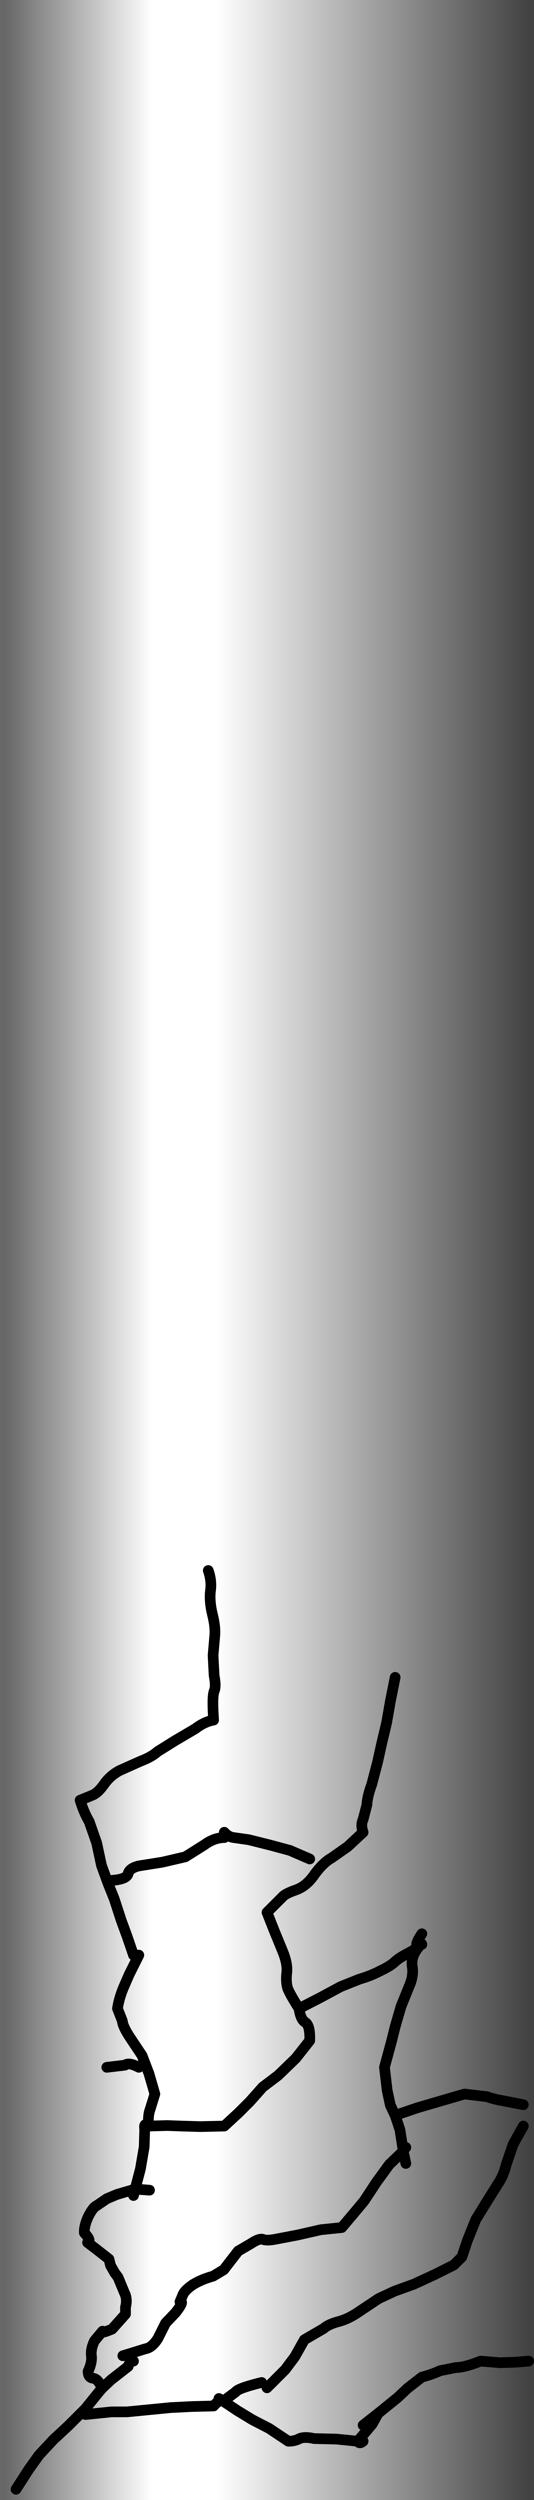 <?xml version="1.0" encoding="UTF-8" standalone="no"?>
<svg xmlns:xlink="http://www.w3.org/1999/xlink" height="234.0px" width="50.0px" xmlns="http://www.w3.org/2000/svg">
  <rect width="100%" height="100%" fill="#808080" stroke="none"/>
  <g transform="matrix(1.0, 0.0, 0.0, 1.0, -265.0, 234.0)">
    <path d="M315.0 -234.0 L315.0 0.0 265.0 0.0 265.0 -234.0 315.0 -234.0" fill="url(#gradient0)" fill-rule="evenodd" stroke="none"/>
    <path d="M302.0 -77.0 L301.55 -74.75 301.2 -72.75 300.75 -70.85 300.35 -69.05 299.8 -66.95 Q299.4 -65.9 299.35 -65.05 L299.0 -63.7 Q298.75 -63.2 299.0 -62.5 L297.55 -61.15 296.05 -60.1 Q295.25 -59.65 294.45 -58.55 293.7 -57.45 292.7 -57.1 291.7 -56.75 291.45 -56.45 L290.0 -55.0 290.65 -53.35 291.45 -51.4 Q291.95 -50.2 291.85 -49.35 291.75 -48.45 291.95 -47.85 292.2 -47.25 293.0 -46.0 L294.95 -47.0 296.9 -48.05 298.65 -48.75 Q299.7 -49.05 300.65 -49.55 301.6 -50.0 302.0 -50.4 302.45 -50.8 303.25 -51.2 L304.2 -51.75 304.2 -51.8 Q303.7 -51.8 304.5 -53.0 M284.5 -87.0 Q284.85 -86.0 284.7 -85.05 284.6 -84.05 284.9 -82.85 285.2 -81.65 285.1 -80.8 L284.95 -79.05 285.05 -77.15 Q285.25 -76.15 285.05 -75.7 284.85 -75.2 285.0 -73.0 284.15 -72.85 283.3 -72.2 L281.35 -71.05 279.75 -70.05 Q279.2 -69.55 278.15 -69.15 L276.25 -68.3 Q275.35 -67.85 274.75 -67.0 274.15 -66.15 273.6 -65.95 L272.5 -65.5 Q272.85 -64.35 273.35 -63.5 L274.05 -61.5 274.5 -59.4 275.1 -57.75 275.7 -56.25 276.35 -54.25 276.9 -52.75 277.5 -51.0 M294.0 -60.0 L292.15 -60.8 290.3 -61.3 288.3 -61.8 286.9 -62.0 Q286.4 -62.05 286.0 -62.5 M286.0 -62.0 Q285.05 -62.0 284.1 -61.3 L282.35 -60.2 280.2 -59.7 278.0 -59.35 Q277.15 -59.15 277.0 -58.65 276.9 -58.1 275.5 -58.0 M304.5 -52.0 Q304.45 -52.2 304.2 -51.8 M304.2 -51.75 Q303.45 -50.85 303.6 -49.95 303.75 -49.05 303.3 -48.05 L302.55 -46.2 302.0 -44.3 301.65 -42.9 301.0 -40.5 301.25 -38.35 301.55 -36.95 302.0 -36.0 304.05 -36.7 305.75 -37.2 306.95 -37.55 308.5 -38.0 310.6 -37.75 Q311.3 -37.5 311.95 -37.4 L314.0 -37.0 M266.5 -1.0 L267.65 -2.8 268.65 -4.2 270.0 -5.65 271.4 -6.95 273.0 -8.55 274.25 -10.1 274.55 -10.45 Q274.2 -11.35 273.7 -11.4 273.25 -11.45 273.25 -12.05 273.65 -12.9 273.55 -13.55 273.5 -14.2 273.85 -14.9 L274.6 -15.8 Q274.45 -15.55 275.5 -16.0 L276.75 -17.4 276.75 -18.05 Q276.95 -18.8 276.65 -19.4 L276.05 -20.85 275.75 -21.25 275.35 -21.95 275.2 -22.55 274.05 -23.45 273.2 -24.1 Q273.6 -24.25 272.9 -25.0 272.85 -25.6 273.25 -26.5 273.7 -27.4 274.05 -27.55 L275.0 -28.2 275.95 -28.6 277.65 -29.1 278.15 -31.0 278.5 -33.05 278.55 -34.7 Q278.45 -35.4 278.9 -35.0 278.85 -36.05 279.05 -36.55 L279.5 -38.0 278.95 -39.9 278.3 -41.6 277.2 -43.25 Q276.5 -44.3 276.45 -44.85 L276.0 -46.0 Q276.15 -47.0 276.6 -48.05 L277.1 -49.2 278.0 -51.0 M275.0 -40.5 L276.7 -40.7 Q277.05 -41.0 278.0 -40.5 M293.0 -46.0 Q293.15 -44.95 293.6 -44.7 294.05 -44.4 294.0 -43.0 L292.7 -41.35 291.05 -39.75 289.6 -38.65 288.4 -37.3 287.35 -36.25 286.0 -35.0 283.75 -34.95 282.05 -35.0 280.65 -35.05 278.9 -35.0 M279.0 -29.0 L277.65 -29.1 277.5 -28.5 M303.0 -31.5 L302.75 -32.65 301.45 -31.4 300.25 -29.75 299.1 -28.0 298.1 -26.8 297.0 -25.5 295.05 -25.3 292.85 -24.8 290.75 -24.4 Q289.95 -24.25 289.6 -24.4 289.25 -24.5 288.5 -24.0 L287.3 -23.3 285.95 -21.55 284.95 -20.95 Q283.85 -20.65 283.05 -20.15 282.25 -19.6 282.1 -19.15 L281.85 -18.55 Q282.3 -18.65 281.45 -17.55 L280.5 -16.55 279.8 -15.15 Q279.25 -14.25 278.6 -14.15 L276.5 -13.5 M277.5 -13.0 Q277.15 -13.0 277.0 -12.5 L275.4 -11.25 274.55 -10.45 M299.0 -5.5 Q298.65 -5.2 298.5 -5.5 L296.5 -5.7 294.4 -5.75 Q293.55 -5.95 293.05 -5.75 292.6 -5.5 292.0 -5.5 L290.2 -6.7 288.65 -7.5 287.25 -8.35 285.9 -9.25 285.85 -9.25 Q285.5 -9.4 285.0 -8.8 L283.0 -8.75 281.0 -8.65 278.95 -8.45 276.9 -8.25 275.45 -8.25 273.0 -8.0 M314.0 -35.0 L313.05 -33.3 312.4 -31.4 Q312.15 -30.35 311.6 -29.55 L310.6 -27.95 309.55 -26.25 308.75 -24.25 308.25 -22.75 307.5 -22.0 305.7 -21.1 303.75 -20.2 301.95 -19.55 300.45 -18.85 298.65 -17.65 Q297.65 -16.95 296.7 -16.7 295.75 -16.45 295.3 -16.05 L293.5 -15.0 292.6 -13.4 291.7 -12.2 290.0 -10.5 M302.0 -36.0 L302.45 -34.65 302.75 -32.7 303.0 -33.0 M302.75 -32.65 L302.75 -32.7 M285.5 -9.5 L285.9 -9.25 287.05 -10.1 Q287.25 -10.45 289.5 -11.0 M299.0 -7.0 L300.4 -8.1 302.25 -9.6 303.15 -10.45 304.5 -11.5 Q305.45 -11.75 306.2 -12.1 L307.7 -12.4 Q308.5 -12.4 310.0 -13.0 L311.8 -12.85 313.35 -12.9 314.5 -13.0 M300.4 -8.1 L299.85 -7.1 298.5 -5.5" fill="none" stroke="#000000" stroke-linecap="round" stroke-linejoin="round" stroke-width="1.0"/>
  </g>
  <defs>
    <linearGradient gradientTransform="matrix(0.03, 0.0, 0.0, 0.143, 290.0, -117.0)" gradientUnits="userSpaceOnUse" id="gradient0" spreadMethod="pad" x1="-819.2" x2="819.2">
      <stop offset="0.0" stop-color="#676767"/>
      <stop offset="0.282" stop-color="#ffffff"/>
      <stop offset="0.404" stop-color="#ffffff"/>
      <stop offset="1.0" stop-color="#424242"/>
    </linearGradient>
  </defs>
</svg>
